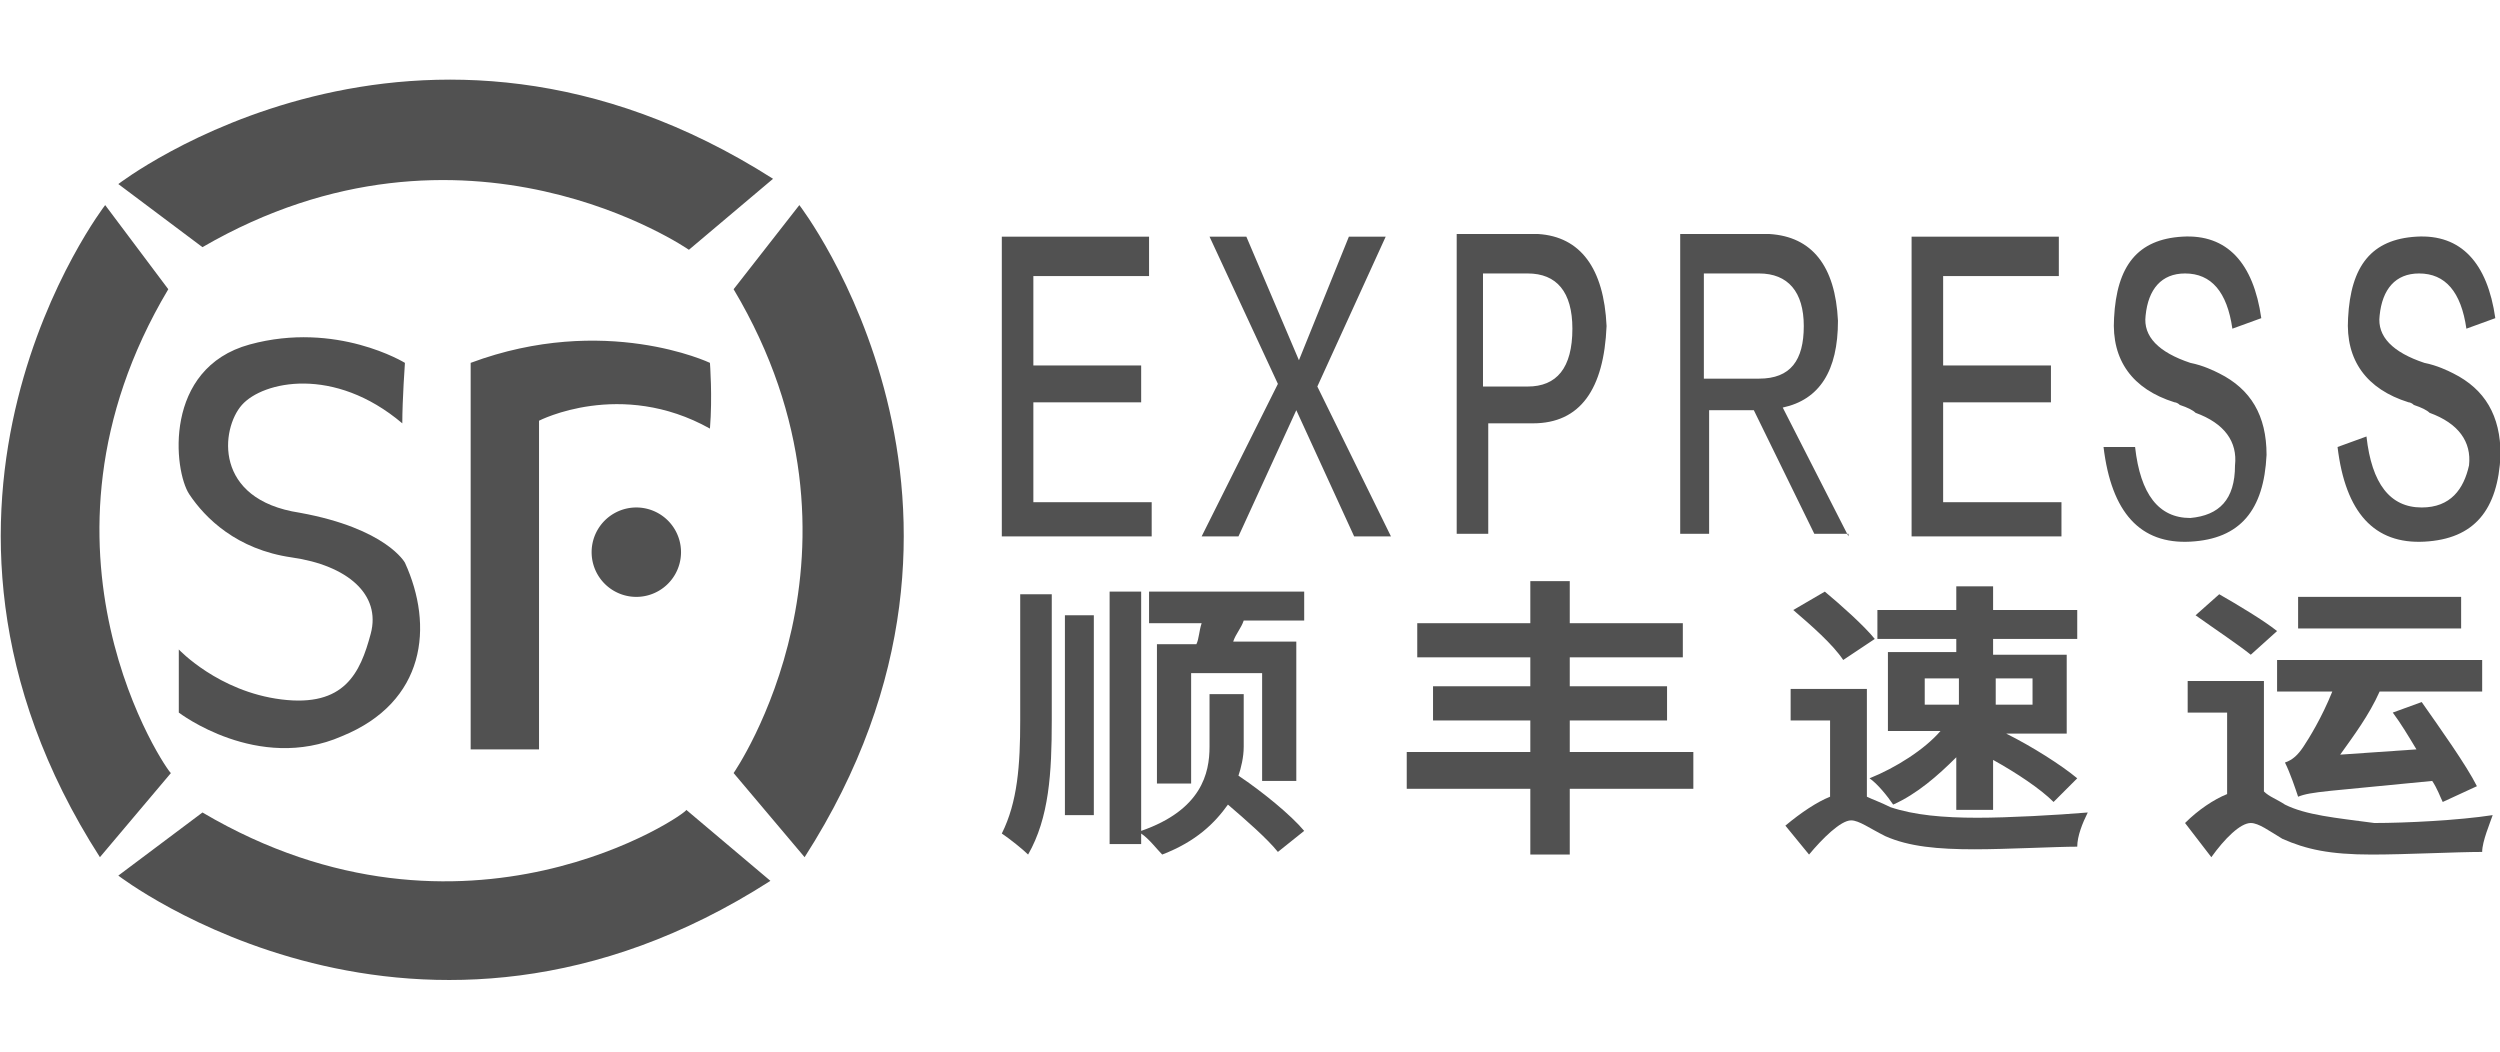 <?xml version="1.0" standalone="no"?><!DOCTYPE svg PUBLIC "-//W3C//DTD SVG 1.1//EN" "http://www.w3.org/Graphics/SVG/1.1/DTD/svg11.dtd"><svg t="1751964694342" class="icon" viewBox="0 0 2434 1024" version="1.1" xmlns="http://www.w3.org/2000/svg" p-id="63953" xmlns:xlink="http://www.w3.org/1999/xlink" width="475.391" height="200"><path d="M670.72 243.2l81.92-69.12C407.04-46.08 115.2 179.2 115.2 179.2l81.92 61.44c256-148.48 473.6 2.56 473.6 2.56zM197.12 791.04l-81.92 61.44s291.84 225.28 634.88 5.12l-81.92-69.12c2.56 2.56-215.04 153.6-471.04 2.56zM714.24 281.6c151.04 253.44 0 471.04 0 471.04l69.12 81.92c220.16-343.04-5.12-634.88-5.12-634.88L714.24 281.6zM163.84 281.6L102.4 199.68s-225.28 291.84-5.12 634.88l69.12-81.92c-2.56 0-153.6-217.6-2.56-471.04z" fill="#515151" p-id="63954"></path><path d="M273.92 680.96c-61.44-7.68-99.84-48.64-99.84-48.64v61.44s76.8 58.88 158.72 23.04c81.92-33.28 89.6-107.52 61.44-168.96 0 0-17.92-33.28-102.4-48.64-84.48-12.8-76.8-81.92-56.32-104.96 20.48-23.04 89.6-38.4 156.16 17.92 0-23.04 2.56-58.88 2.56-58.88s-66.56-40.96-151.04-17.92c-84.48 23.04-74.24 122.88-58.88 145.92 15.36 23.04 46.08 53.76 99.84 61.44 53.76 7.68 87.04 35.84 76.8 74.24s-25.6 71.68-87.04 64zM691.2 353.28s-102.4-48.64-232.96 0v376.32h66.56V409.6s79.36-40.96 166.4 7.68c2.56-30.72 0-64 0-64z" fill="#515151" p-id="63955"></path><path d="M619.52 537.6m-43.52 0a43.52 43.52 0 1 0 87.04 0 43.52 43.52 0 1 0-87.04 0Z" fill="#515151" p-id="63956"></path><path d="M1121.28 488.96h-115.2v-97.28h104.96v-35.84h-104.96v-87.04h112.64V230.4h-143.36v291.84h145.92zM1349.12 230.4h-35.84l-48.64 120.32-51.2-120.32H1177.6l66.56 143.36-74.24 148.48h35.84l56.32-122.88 56.32 122.88h35.84l-71.68-145.92zM1443.84 412.16h48.64c46.08 0 69.12-33.28 71.68-94.72-2.56-56.32-25.6-87.04-66.56-89.6h-79.36v291.84h30.72v-107.52z m0-145.92h43.52c28.16 0 43.52 17.92 43.52 53.76 0 38.4-15.36 56.32-43.52 56.32h-43.52v-110.08zM1799.68 522.24l-64-125.44c35.84-7.68 53.76-35.84 53.76-84.48-2.56-53.76-25.6-81.92-66.56-84.48h-87.04v291.84H1664v-120.32h43.52l58.88 120.32h33.28z m-140.8-156.16v-99.84h53.76c28.16 0 43.52 17.92 43.52 51.2s-12.8 51.2-43.52 51.2h-53.76zM2007.04 488.96h-115.2v-97.28H1996.8v-35.84h-104.96v-87.04h112.64V230.4h-143.36v291.84h145.92zM2206.72 442.88c0-38.4-15.36-64-46.08-79.36-5.12-2.56-15.36-7.68-28.16-10.24-30.72-10.24-46.08-25.6-43.52-46.08 2.56-25.6 15.36-40.96 38.4-40.96 25.6 0 40.96 17.92 46.08 53.76l28.16-10.24c-7.68-53.76-33.28-81.92-76.8-79.36-43.52 2.56-64 28.16-66.56 79.36-2.56 40.96 17.92 69.12 58.88 81.92 0 0 2.56 0 5.12 2.56 7.68 2.56 12.8 5.12 15.36 7.68 28.16 10.24 40.96 28.16 38.4 51.2 0 33.28-15.36 48.64-43.52 51.2-30.72 0-48.64-23.04-53.76-69.12H2048c7.68 64 35.84 94.72 84.48 92.16 48.64-2.56 71.68-30.72 74.24-84.48zM2357.76 494.08c-30.72 0-48.64-23.04-53.76-69.12l-28.16 10.24c7.68 64 35.84 94.72 84.48 92.16 48.64-2.56 71.68-30.72 74.24-84.48 0-38.4-15.36-64-46.08-79.36-5.12-2.56-15.36-7.68-28.16-10.24-30.72-10.24-46.08-25.6-43.52-46.08 2.56-25.6 15.36-40.96 38.4-40.96 25.6 0 40.96 17.92 46.08 53.76l28.16-10.24c-7.68-53.76-33.28-81.92-76.8-79.36-43.52 2.56-64 28.16-66.56 79.36-2.56 40.96 17.92 69.12 58.88 81.92 0 0 2.56 0 5.12 2.56 7.68 2.56 12.8 5.12 15.36 7.68 28.16 10.24 40.96 28.16 38.4 51.2-5.12 23.04-17.92 40.96-46.08 40.96zM1210.88 727.04v-51.2H1177.6v51.2c0 25.6-7.68 61.44-66.56 81.92v-232.96h-30.72v245.76h30.72v-10.24c7.68 5.12 15.36 15.36 20.48 20.48 33.28-12.8 51.2-30.72 64-48.64 17.92 15.36 38.4 33.28 48.64 46.08l25.6-20.48c-12.8-15.36-40.96-38.4-64-53.76 2.56-7.68 5.12-17.92 5.12-28.16z" fill="#515151" p-id="63957"></path><path d="M1118.72 606.72h51.2c-2.56 7.68-2.56 15.36-5.12 20.48H1126.4v135.68h33.28v-107.52H1228.8v104.96h33.28v-135.68h-61.44c2.56-7.68 7.68-12.8 10.24-20.48h58.88v-28.16h-151.04v30.72zM993.28 701.44c0 43.52-2.56 79.36-17.92 110.08 7.68 5.12 20.48 15.36 25.6 20.48 20.48-35.84 23.04-79.36 23.04-130.56v-122.88h-30.72v122.88zM1036.8 599.04h28.16V793.6h-28.16zM1528.32 701.44h94.72v-33.28h-94.72V640H1638.4v-33.28h-110.08v-40.96h-38.4v40.96h-110.08V640h110.08v28.16h-94.72v33.28h94.72v30.72h-120.32V768h120.32v64h38.4V768h120.32v-35.84h-120.32zM1745.92 593.92c17.92 15.36 38.4 33.28 48.64 48.64l30.72-20.48c-10.24-12.8-33.28-33.28-48.64-46.08l-30.72 17.92zM1907.2 634.88h-69.12v76.8h51.2c-15.36 17.92-43.52 35.84-69.12 46.08 7.68 5.12 17.92 17.92 23.04 25.6 23.04-10.24 43.52-28.16 61.44-46.08v51.2h35.84v-48.64c23.04 12.8 46.08 28.16 58.88 40.96l23.04-23.04c-15.36-12.8-43.52-30.72-69.12-43.52h58.88v-76.8h-71.68v-15.36H2022.4v-28.16h-81.92v-23.04h-35.84v23.04h-76.8v28.16h76.8v12.8z m0 51.2h-33.28v-25.6h33.28v25.6z m35.84-25.6h35.84v25.6h-35.84v-25.6z" fill="#515151" p-id="63958"></path><path d="M1840.64 785.92c-10.24-5.12-17.92-7.68-23.04-10.24v-104.96h-74.24v30.72h38.4v74.24c-12.8 5.12-28.16 15.36-43.52 28.16l23.04 28.16c12.8-15.36 30.72-33.28 40.96-33.28 7.68 0 17.92 7.68 33.28 15.36 23.04 10.24 51.2 12.8 87.04 12.8 30.72 0 79.36-2.56 99.84-2.56 0-10.24 5.12-23.04 10.24-33.28-30.72 2.56-76.8 5.12-107.52 5.12-33.28 0-61.44-2.56-84.48-10.24zM2242.56 727.04c-5.12 7.68-10.24 12.8-17.92 15.36 5.12 10.24 10.24 25.6 12.8 33.28v-2.56 2.56c12.8-5.12 28.16-5.12 130.56-15.36 5.12 7.68 7.68 15.36 10.24 20.48l33.28-15.36c-10.24-20.48-35.84-56.32-53.76-81.92l-28.16 10.24c7.68 10.24 15.36 23.04 23.04 35.84l-74.24 5.12c12.8-17.92 28.16-38.4 38.4-61.44h99.84v-30.72h-199.68v30.72h53.76c-10.24 25.6-23.04 46.08-28.16 53.76zM2237.44 581.12h158.72v30.72h-158.72zM2137.6 599.04c17.92 12.8 40.96 28.16 53.76 38.4l25.6-23.04c-12.8-10.24-38.4-25.6-56.32-35.84l-23.04 20.48z" fill="#515151" p-id="63959"></path><path d="M2224.64 783.36c-7.68-5.12-15.36-7.68-20.48-12.8v-107.52h-74.24v30.72h38.4v79.36c-12.8 5.12-28.16 15.36-40.96 28.16l25.6 33.28c12.8-17.92 28.16-33.28 38.4-33.28 7.68 0 17.92 7.68 30.72 15.36 23.04 10.24 46.08 15.36 87.04 15.36 33.28 0 81.92-2.56 107.52-2.56 0-10.24 7.68-28.16 10.24-35.84-33.28 5.12-84.48 7.68-115.2 7.68-38.4-5.12-66.56-7.68-87.04-17.92z" fill="#515151" p-id="63960"></path></svg>